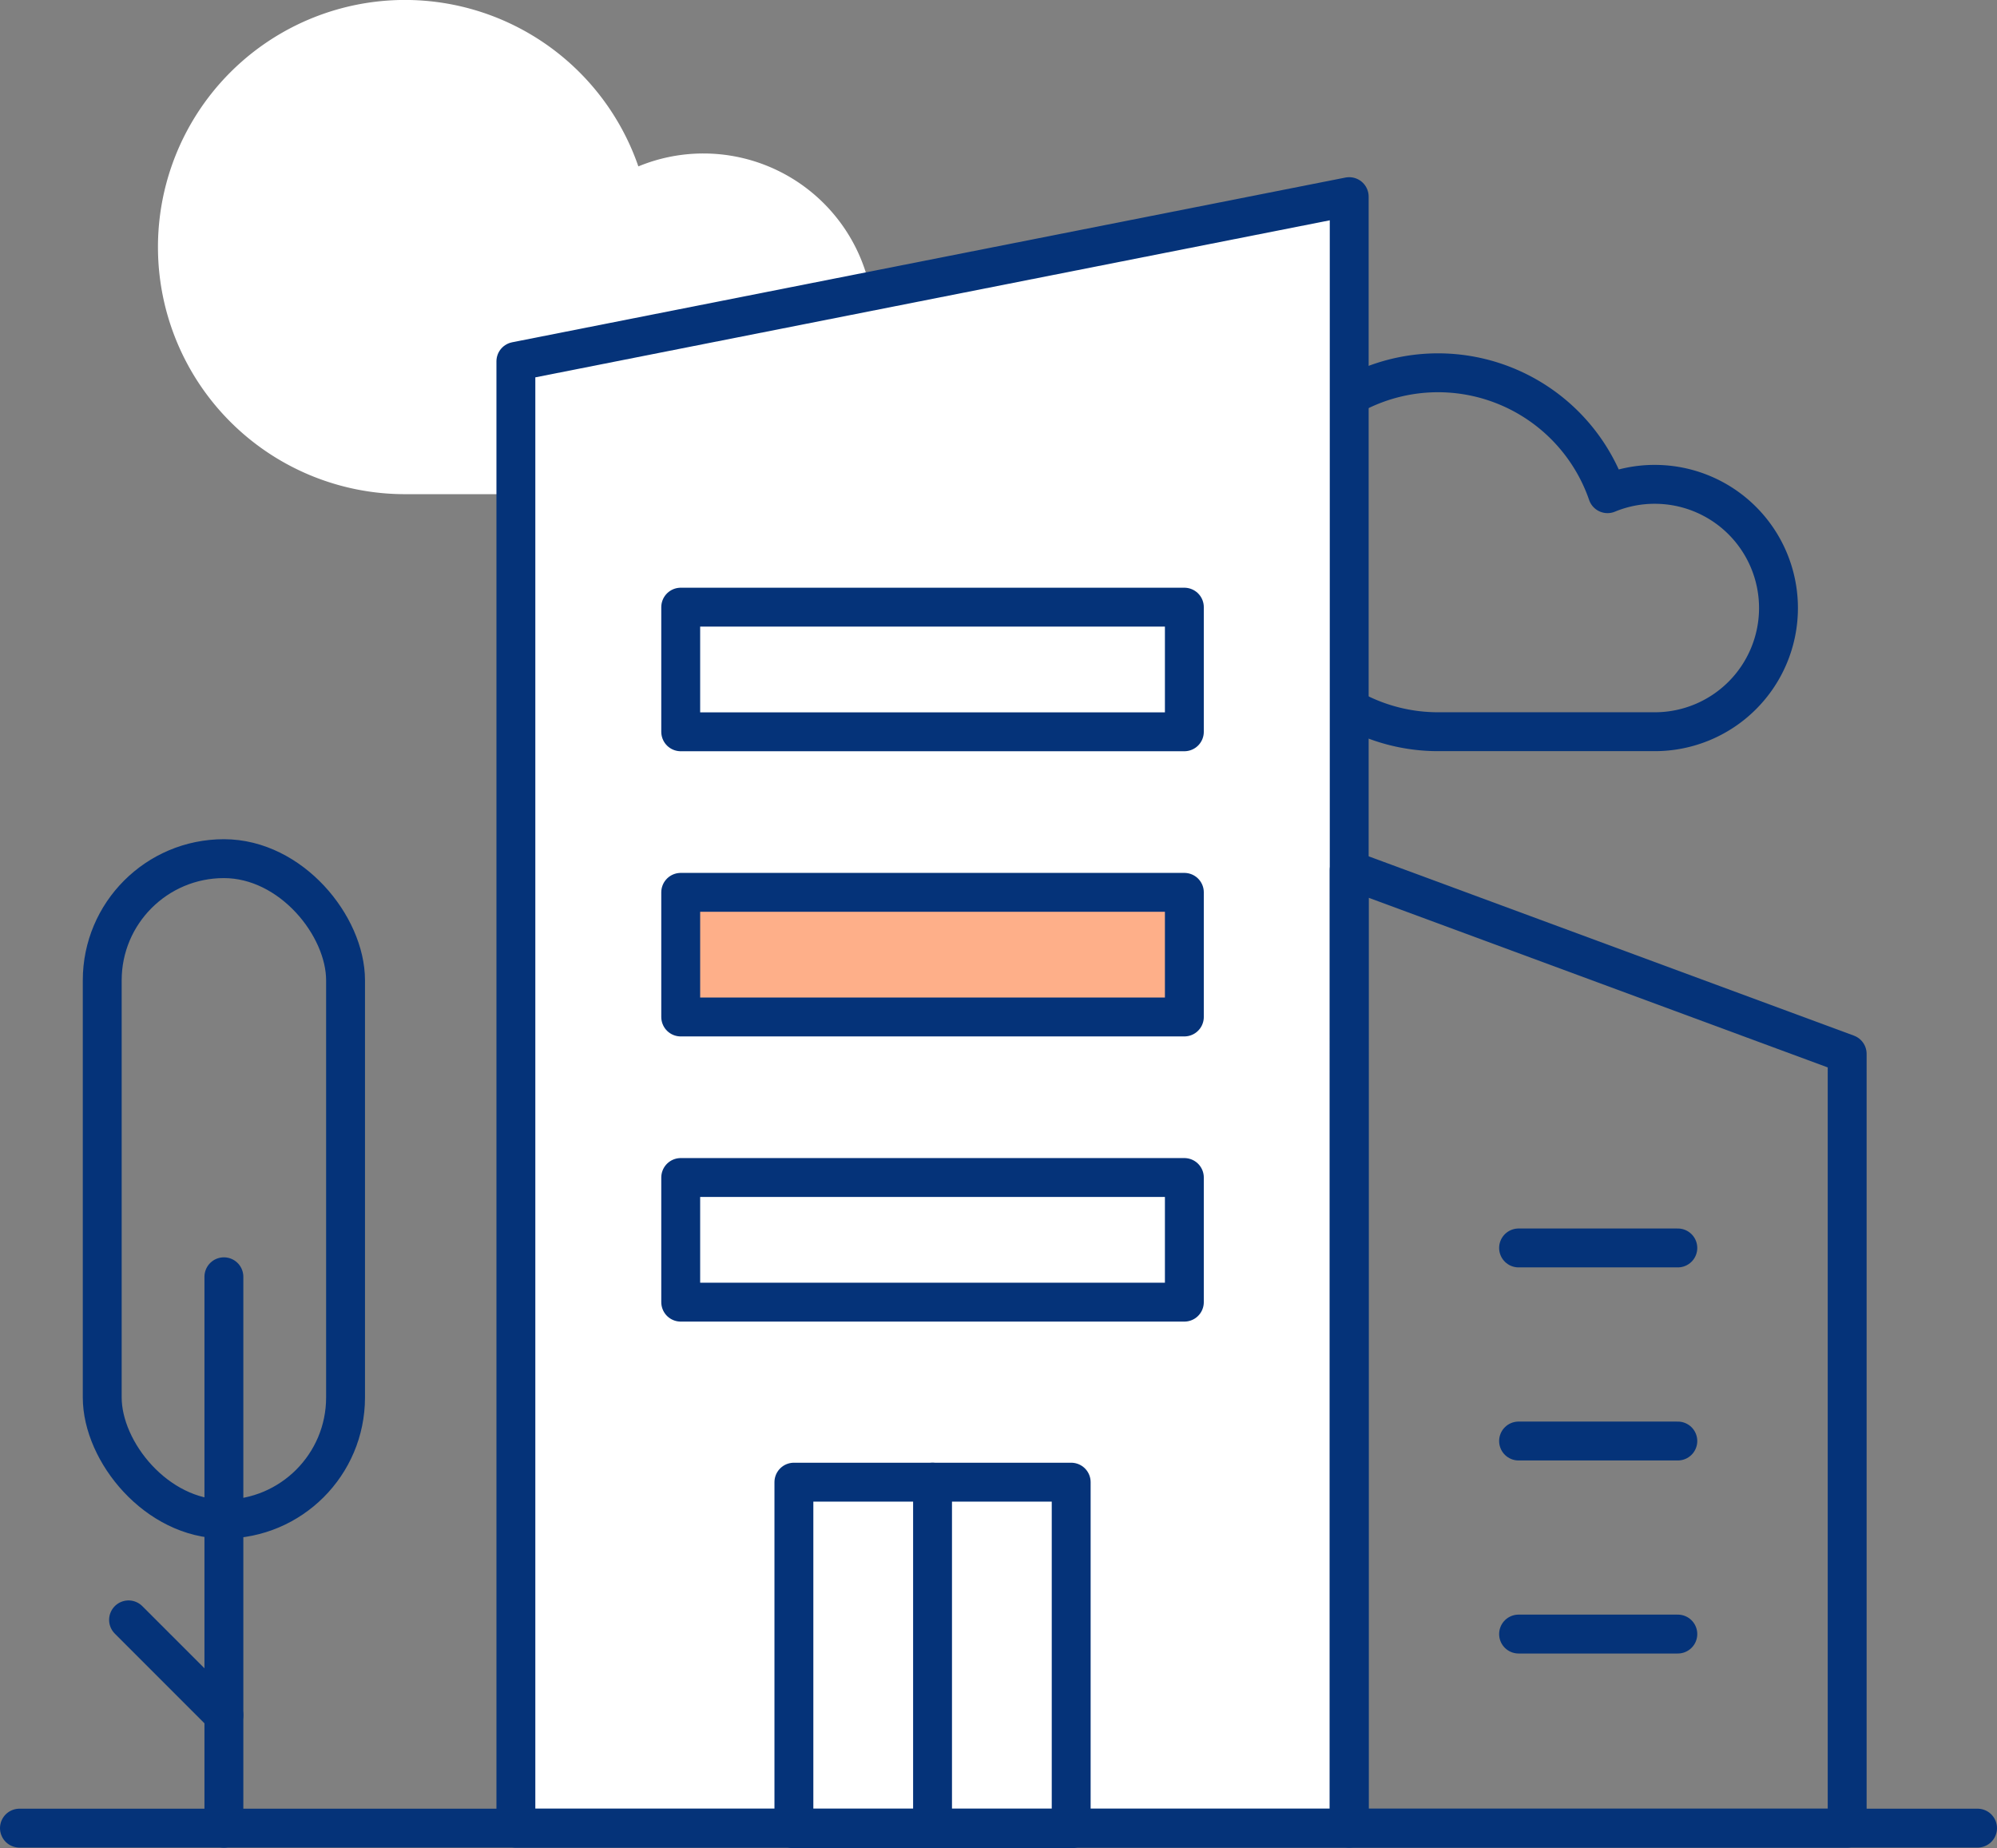 <svg xmlns="http://www.w3.org/2000/svg" width="128.395" height="118.807" viewBox="0 0 128.395 118.807">
  <rect x="0" y="0" width="128.395" height="118.807" fill="#808080" stroke="none"/>
  <g id="ico-1" transform="translate(169.605 -706.393)">
    <path id="Path_7030" data-name="Path 7030" d="M-101.016,729.8a7.924,7.924,0,0,0-3.038.6,11.531,11.531,0,0,0-10.893-7.771,11.537,11.537,0,0,0-11.537,11.537,11.536,11.536,0,0,0,11.537,11.535h13.931a7.953,7.953,0,0,0,7.954-7.954A7.952,7.952,0,0,0-101.016,729.8Z" transform="translate(37.803 7.727)" fill="none" stroke="#053379" stroke-linecap="round" stroke-linejoin="round" stroke-width="2.5"/>
    <path id="Path_7458" data-name="Path 7458" d="M-91.415,732.5a10.912,10.912,0,0,0-4.183.831,15.879,15.879,0,0,0-15-10.7,15.886,15.886,0,0,0-15.887,15.887A15.885,15.885,0,0,0-110.6,754.4h19.183a10.951,10.951,0,0,0,10.952-10.952A10.951,10.951,0,0,0-91.415,732.5Z" transform="translate(-32.964 -16.241)" fill="#fff"/>
    <path id="Rectangle_1995" data-name="Rectangle 1995" d="M-151.246,727.35l53.578-10.589V821.635h-53.578Z" transform="translate(14.809 2.272)" fill="#fff" stroke="#053379" stroke-linecap="round" stroke-linejoin="round" stroke-width="2.5"/>
    <rect id="Rectangle_1996" data-name="Rectangle 1996" width="17.828" height="22.282" transform="translate(-118.562 801.668)" fill="none" stroke="#053379" stroke-linecap="round" stroke-linejoin="round" stroke-width="2.5"/>
    <rect id="Line_973" data-name="Line 973" width="32.381" height="8.011" transform="translate(-125.839 782.085)" fill="#fff" stroke="#053379" stroke-linecap="round" stroke-linejoin="round" stroke-width="2.5"/>
    <rect id="Line_973-2" data-name="Line 973" width="32.381" height="8.011" transform="translate(-125.839 763.754)" fill="#feaf89" stroke="#053379" stroke-linecap="round" stroke-linejoin="round" stroke-width="2.5"/>
    <rect id="Line_973-3" data-name="Line 973" width="32.381" height="8.011" transform="translate(-125.839 745.422)" fill="none" stroke="#053379" stroke-linecap="round" stroke-linejoin="round" stroke-width="2.5"/>
    <g id="Group_3560" data-name="Group 3560" transform="translate(-71.97 786.612)">
      <line id="Line_978" data-name="Line 978" x2="10.239" fill="none" stroke="#053379" stroke-linecap="round" stroke-linejoin="round" stroke-width="2.5"/>
      <line id="Line_979" data-name="Line 979" x2="10.239" transform="translate(0 12.411)" fill="none" stroke="#053379" stroke-linecap="round" stroke-linejoin="round" stroke-width="2.5"/>
      <line id="Line_980" data-name="Line 980" x2="10.239" transform="translate(0 24.82)" fill="none" stroke="#053379" stroke-linecap="round" stroke-linejoin="round" stroke-width="2.5"/>
    </g>
    <path id="Rectangle_1998" data-name="Rectangle 1998" d="M-123.466,739.2l32.017,11.829V800.8h-32.017Z" transform="translate(40.606 23.108)" fill="none" stroke="#053379" stroke-linecap="round" stroke-linejoin="round" stroke-width="2.5"/>
    <rect id="Rectangle_1999" data-name="Rectangle 1999" width="15.644" height="42.454" rx="7.822" transform="translate(-163.032 761.588)" fill="none" stroke="#053379" stroke-linecap="round" stroke-linejoin="round" stroke-width="2.5"/>
    <line id="Line_972" data-name="Line 972" y2="22.239" transform="translate(-109.648 801.668)" fill="none" stroke="#053379" stroke-linecap="round" stroke-linejoin="round" stroke-width="2.5"/>
    <line id="Line_973-4" data-name="Line 973" x2="125.895" transform="translate(-168.355 823.907)" fill="none" stroke="#053379" stroke-linecap="round" stroke-linejoin="round" stroke-width="2.5"/>
    <line id="Line_974" data-name="Line 974" y2="35.443" transform="translate(-155.21 788.465)" fill="none" stroke="#053379" stroke-linecap="round" stroke-linejoin="round" stroke-width="2.5"/>
    <line id="Line_975" data-name="Line 975" x1="6.129" y1="6.129" transform="translate(-161.34 810.52)" fill="none" stroke="#053379" stroke-linecap="round" stroke-linejoin="round" stroke-width="2.5"/>
  </g>
</svg>
